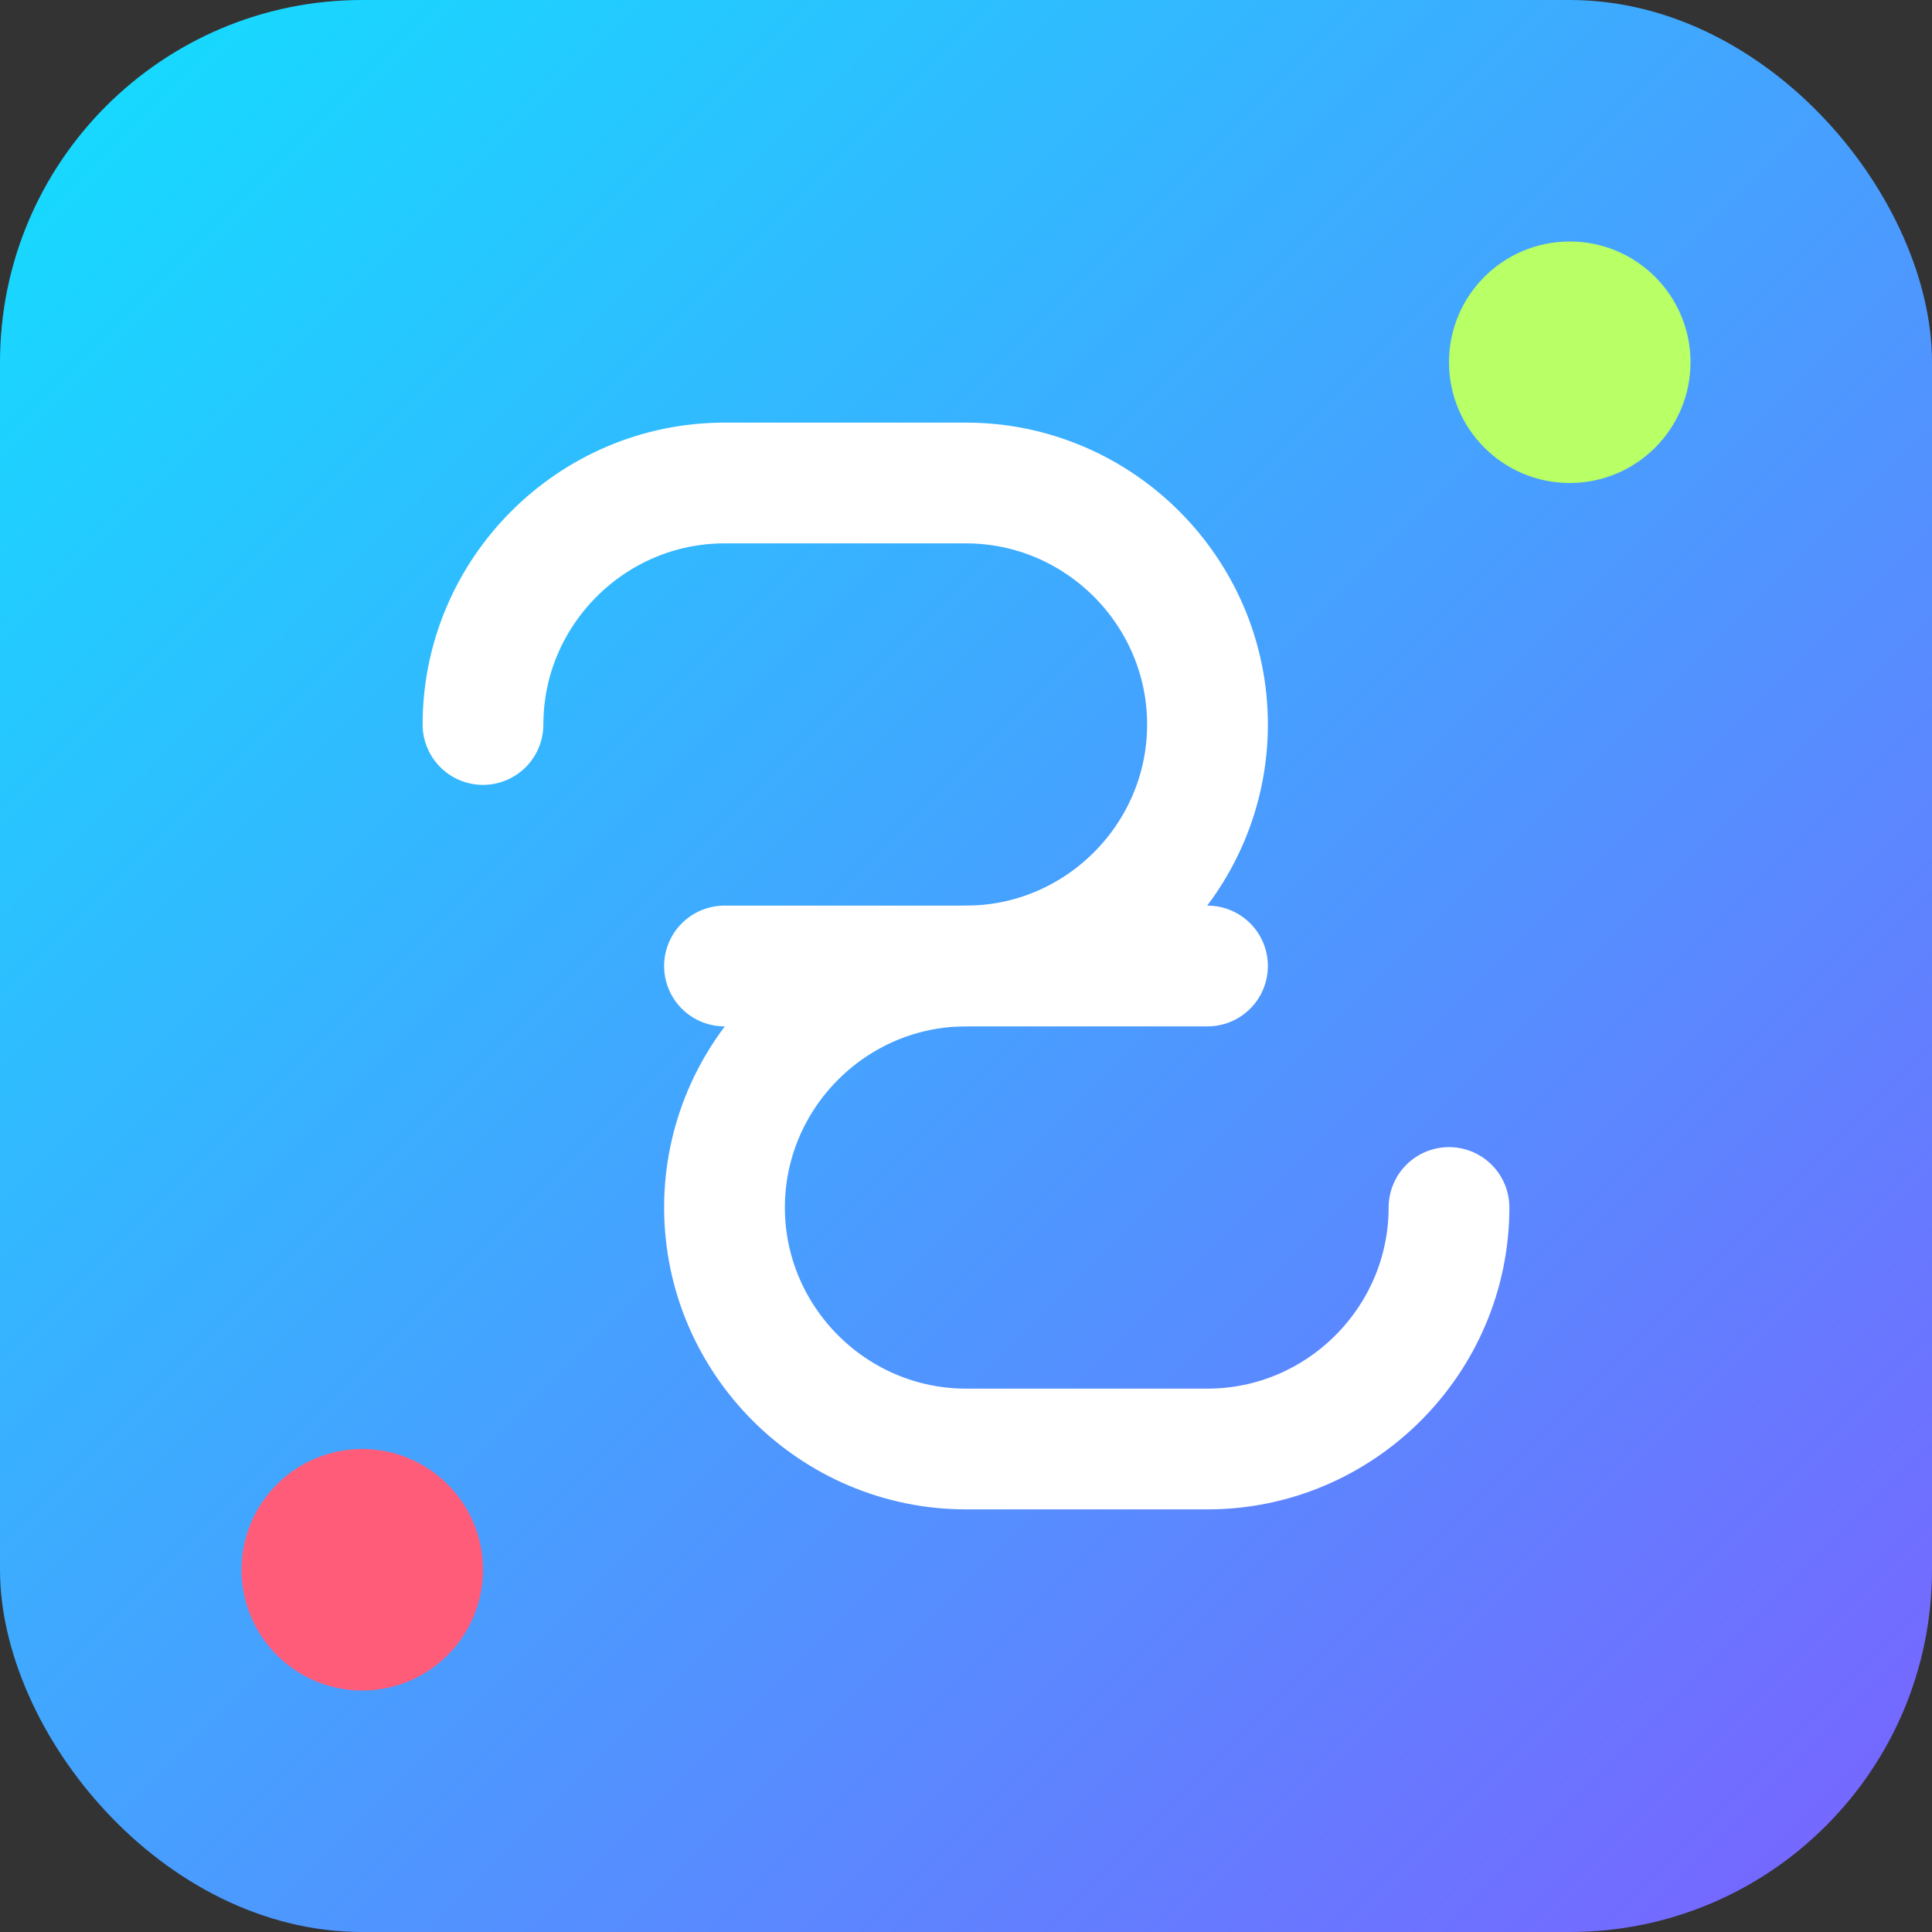 <svg xmlns="http://www.w3.org/2000/svg" viewBox="0 0 32 32" fill="none">
  <rect x="0" y="0" width="32" height="32" fill="#333333" stroke="none"/>
  <rect width="32" height="32" rx="6" fill="url(#gradient)"/>
  <defs>
    <linearGradient id="gradient" x1="0%" y1="0%" x2="100%" y2="100%">
      <stop offset="0%" style="stop-color:#11e0ff"/>
      <stop offset="100%" style="stop-color:#7b61ff"/>
    </linearGradient>
  </defs>
  <!-- Signal Swap Logo: Modern "S" with trading signal waves -->
  <path d="M8 12C8 9.8 9.8 8 12 8H16C18.2 8 20 9.8 20 12C20 14.2 18.2 16 16 16H12C12 16 12 16 12 16" stroke="white" stroke-width="2" stroke-linecap="round"/>
  <path d="M24 20C24 22.2 22.2 24 20 24H16C13.8 24 12 22.2 12 20C12 17.8 13.8 16 16 16H20C20 16 20 16 20 16" stroke="white" stroke-width="2" stroke-linecap="round"/>
  <!-- Trading signal indicators -->
  <circle cx="26" cy="6" r="2" fill="#b9ff66"/>
  <circle cx="6" cy="26" r="2" fill="#ff5c7a"/>
</svg>